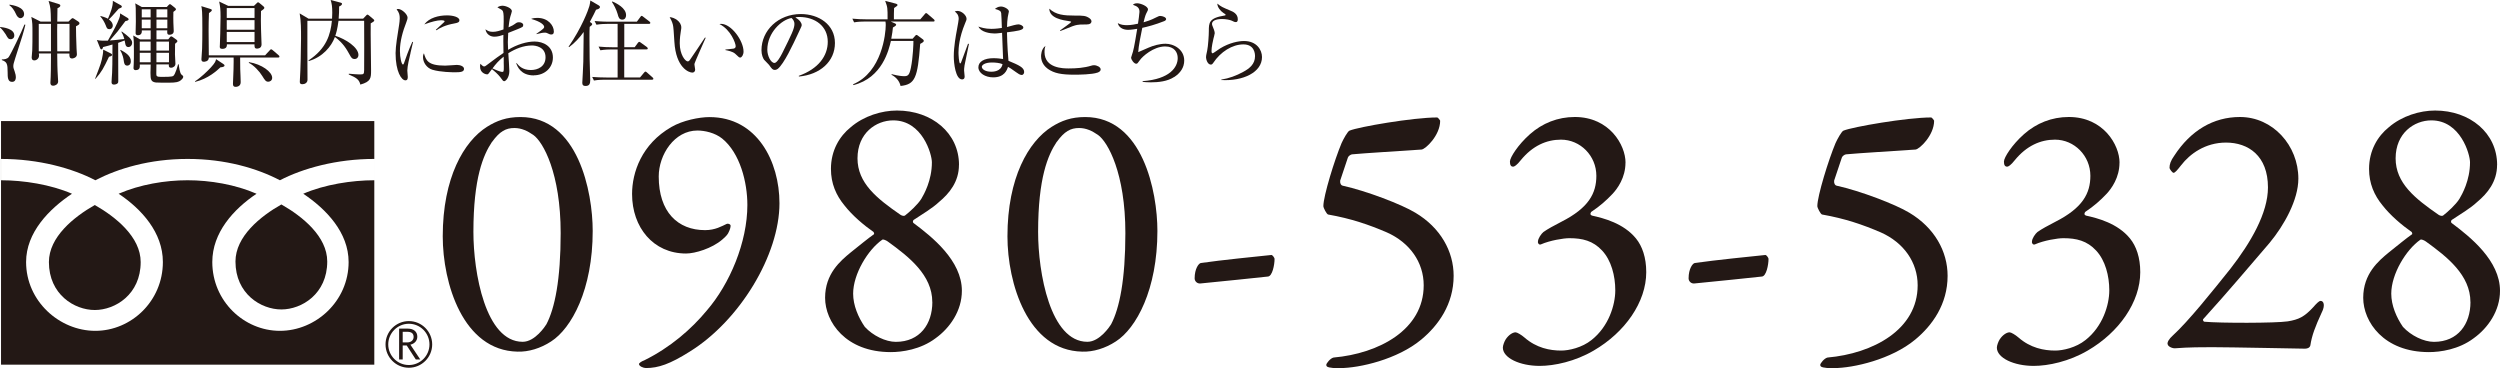 <?xml version="1.0" encoding="UTF-8"?><svg id="_イヤー_2" xmlns="http://www.w3.org/2000/svg" viewBox="0 0 487.64 71.8"><defs><style>.cls-1{fill:#231815;}</style></defs><g id="_イヤー_1-2"><g><g><path class="cls-1" d="M115.61,45.04c0,11.46-4.13,19-8.11,21.56-2.06,1.35-4.41,2.06-6.55,1.99-10.67-.21-14.59-13.38-14.59-22.49,0-11.46,4.13-18.5,8.61-21.35,1.92-1.21,3.84-1.92,6.55-1.92,11.24,0,14.09,14.59,14.09,22.21Zm-19.64-17.37c-1.71,2.56-3.63,7.04-3.63,17.58,0,7.9,2.35,21.42,9.61,21.42,2.42,0,4.41-3.06,4.63-3.42,1.64-3.13,2.78-8.68,2.78-17.79,0-11.67-3.42-17.79-5.34-19.14-1.14-.78-2.28-1.35-3.7-1.35-1.64,0-2.85,.64-4.34,2.71Z"/><path class="cls-1" d="M152.04,39.63c0,10.11-7.76,22.92-17.51,28.96-3.84,2.42-6.12,3.2-8.54,3.2-.5,0-1.35-.36-1.35-.78,0-.21,.57-.57,1-.71,5.05-2.49,9.18-6.05,12.24-9.75,4.48-5.2,7.9-13.31,7.9-20.57,0-4.41-1.42-10.11-4.91-12.95-1.42-1.14-3.42-1.57-4.84-1.57-4.48,0-7.54,4.7-7.54,8.97,0,6.9,3.7,10.46,9.04,10.46,1.99,0,3.27-.78,4.2-1.21,.36-.14,.78,.07,.78,.36s-.14,.78-.36,1.21c-.14,.36-.43,.78-1.28,1.49-1.99,1.71-5.27,2.71-7.05,2.71-6.41,0-10.53-5.12-10.53-11.6,0-4.2,1.85-9.75,7.69-13.09,2.21-1.28,5.41-1.92,7.4-1.92,9.32,0,13.66,8.68,13.66,16.8Z"/><path class="cls-1" d="M187.05,32.16c0,3.27-1.85,5.55-3.91,7.26-1.28,1.21-3.34,2.42-4.84,3.42-.28,.14-.28,.5-.14,.64,3.63,2.71,9.46,7.33,9.46,13.24,0,3.91-2.35,7.26-5.12,9.25-2.92,2.21-6.55,2.71-8.75,2.71-8.82,0-12.81-5.91-12.81-10.6s2.99-7.19,4.98-8.83c1.14-.92,3.7-2.99,4.55-3.56,.07-.07,0-.36-.07-.43-1.92-1.35-4.13-3.2-5.69-5.2-1.64-1.99-2.63-4.27-2.63-7.12,0-3.63,1.71-6.4,3.84-8.11,2.56-2.21,6.05-3.27,9.04-3.27,6.83,0,12.1,4.41,12.1,10.6Zm-5.2,26.76c0-5.27-4.55-8.82-8.68-11.81-.28-.21-.92-.5-1.07-.36-2.78,1.92-5.69,6.69-5.69,10.53,0,2.28,1,4.63,2.28,6.48,1.57,1.71,4.06,2.92,6.05,2.92,4.7,0,7.12-3.49,7.12-7.76Zm-14.59-28.04c0,4.84,3.77,7.83,8.4,11.03,.21,.14,.64,.28,.85,.14,.92-.71,2.49-2.13,3.2-3.27,.5-.85,2.06-3.56,2.06-7.12,0-1.57-1.85-8.18-7.54-8.18-3.35,0-6.97,2.49-6.97,7.4Z"/><path class="cls-1" d="M225.76,45.04c0,11.46-4.13,19-8.11,21.56-2.06,1.35-4.41,2.06-6.55,1.99-10.67-.21-14.59-13.38-14.59-22.49,0-11.46,4.13-18.5,8.61-21.35,1.92-1.21,3.84-1.92,6.55-1.92,11.24,0,14.09,14.59,14.09,22.21Zm-19.64-17.37c-1.71,2.56-3.63,7.04-3.63,17.58,0,7.9,2.35,21.42,9.61,21.42,2.42,0,4.41-3.06,4.63-3.42,1.64-3.13,2.78-8.68,2.78-17.79,0-11.67-3.42-17.79-5.34-19.14-1.14-.78-2.28-1.35-3.7-1.35-1.64,0-2.85,.64-4.34,2.71Z"/><path class="cls-1" d="M248.04,49.74c.14,0,.57,.5,.57,.78,0,1.14-.43,3.34-1.28,3.42-2.42,.28-8.9,.92-13.17,1.35-.64,.07-1.14-.43-1.14-1,0-1.85,.78-2.92,1.21-2.99,3.91-.57,11.03-1.28,13.81-1.57Z"/><path class="cls-1" d="M277.21,66.25c-4.62,3.84-12.03,5.55-15.87,5.55-.71,0-1.42,0-1.64-.07-.71-.07-1-.21-1-.57,0-.28,.78-1.28,1.42-1.42,8.83-.78,17.58-5.41,17.58-14.09,0-4.48-2.71-8.33-7.19-10.32-3.49-1.5-6.97-2.7-11.46-3.49-.28-.07-.92-1.28-.92-1.64,0-1.99,2.21-9.11,3.56-12.31,.36-.78,1.21-2.35,1.57-2.42,1.71-.71,12.31-2.56,17.08-2.56,.14,0,.57,.57,.57,.64,0,2.85-2.85,5.55-3.63,5.62-4.2,.29-11.24,.71-13.52,.93-.28,0-.78,.36-.85,.64-.64,1.85-1.42,4.2-1.5,4.48-.07,.5,.14,.93,.5,1,4.55,1,11.46,3.63,14.16,5.27,4.91,2.92,7.47,7.54,7.47,12.31,0,5.55-2.99,9.68-6.33,12.45Z"/><path class="cls-1" d="M317.06,31.73c0,2.92-1.57,5.05-2.49,6.05-1.28,1.35-2.49,2.42-4.2,3.56-.21,.29-.21,.57,.14,.71,2.28,.5,6.19,1.5,8.61,4.48,1.21,1.49,1.99,3.7,1.99,6.55,0,5.84-4.13,11.74-10.25,15.3-3.63,2.13-7.69,2.99-10.53,2.99-3.91,0-7.19-1.57-7.19-3.56,0-.43,.29-1.21,.57-1.64,.57-.85,1.35-1.35,1.92-1.35,.29,0,1.14,.5,1.71,1,2.35,2.06,4.98,2.56,7.19,2.56,1.5,0,4.06-.57,5.91-2.06,3.34-2.63,4.63-6.83,4.63-9.68s-.78-5.84-2.56-7.76c-1.78-1.92-3.84-2.42-6.4-2.42-1.14,0-3.77,.43-5.55,1.21-.36,.14-.64-.21-.57-.57,0-.57,.64-1.5,1.07-1.85,.92-.64,1.99-1.21,3.49-1.99,5.34-2.71,6.83-5.55,6.83-8.97,0-3.91-3.13-7.05-6.9-7.05-2.85,0-5.55,1.21-7.83,3.99-.78,1-1.28,1.28-1.49,1.28-.43,0-.64-.29-.64-1,0-.78,1.57-3.27,3.91-5.34,2.42-2.14,5.41-3.35,8.75-3.35,6.76,0,9.89,5.48,9.89,8.9Z"/><path class="cls-1" d="M344.39,49.74c.14,0,.57,.5,.57,.78,0,1.14-.43,3.34-1.28,3.42-2.42,.28-8.9,.92-13.17,1.35-.64,.07-1.14-.43-1.14-1,0-1.85,.78-2.92,1.21-2.99,3.91-.57,11.03-1.28,13.81-1.57Z"/><path class="cls-1" d="M373.56,66.25c-4.62,3.84-12.03,5.55-15.87,5.55-.71,0-1.42,0-1.64-.07-.71-.07-1-.21-1-.57,0-.28,.78-1.28,1.42-1.42,8.83-.78,17.58-5.41,17.58-14.09,0-4.48-2.71-8.33-7.19-10.32-3.49-1.5-6.97-2.7-11.46-3.49-.28-.07-.92-1.28-.92-1.64,0-1.99,2.21-9.11,3.56-12.31,.36-.78,1.21-2.35,1.57-2.42,1.71-.71,12.31-2.56,17.08-2.56,.14,0,.57,.57,.57,.64,0,2.85-2.85,5.55-3.63,5.62-4.2,.29-11.24,.71-13.52,.93-.28,0-.78,.36-.85,.64-.64,1.85-1.42,4.2-1.5,4.48-.07,.5,.14,.93,.5,1,4.55,1,11.46,3.63,14.16,5.27,4.91,2.92,7.47,7.54,7.47,12.31,0,5.55-2.99,9.68-6.33,12.45Z"/><path class="cls-1" d="M413.42,31.73c0,2.92-1.57,5.05-2.49,6.05-1.28,1.35-2.49,2.42-4.2,3.56-.21,.29-.21,.57,.14,.71,2.28,.5,6.19,1.5,8.61,4.48,1.21,1.49,1.99,3.7,1.99,6.55,0,5.84-4.13,11.74-10.25,15.3-3.63,2.13-7.69,2.99-10.53,2.99-3.91,0-7.19-1.57-7.19-3.56,0-.43,.29-1.21,.57-1.64,.57-.85,1.35-1.35,1.92-1.35,.29,0,1.14,.5,1.71,1,2.35,2.06,4.98,2.56,7.19,2.56,1.5,0,4.06-.57,5.91-2.06,3.34-2.63,4.63-6.83,4.63-9.68s-.78-5.84-2.56-7.76c-1.78-1.92-3.84-2.42-6.4-2.42-1.14,0-3.77,.43-5.55,1.21-.36,.14-.64-.21-.57-.57,0-.57,.64-1.5,1.07-1.85,.92-.64,1.99-1.21,3.49-1.99,5.34-2.71,6.83-5.55,6.83-8.97,0-3.91-3.13-7.05-6.9-7.05-2.85,0-5.55,1.21-7.83,3.99-.78,1-1.28,1.28-1.49,1.28-.43,0-.64-.29-.64-1,0-.78,1.57-3.27,3.91-5.34,2.42-2.14,5.41-3.35,8.75-3.35,6.76,0,9.89,5.48,9.89,8.9Z"/><path class="cls-1" d="M422.81,67.17c-.14-.43,.36-1.14,.92-1.64,3.2-2.92,7.9-8.83,11.32-13.1,3.99-5.12,7.33-10.89,7.33-15.87,0-6.19-3.84-8.75-8.18-8.75-4.06,0-7.05,2.21-8.75,4.41-.78,1-1.21,1.49-1.49,1.49-.21,0-.78-.71-.78-1,0-.64,.21-1.35,.93-2.35,3.2-4.91,7.61-7.54,12.81-7.54,6.41,0,11.39,5.55,11.39,12.03,0,4.13-2.78,9.11-5.62,12.53-3.99,4.63-7.97,9.39-12.88,14.8-.21,.14-.07,.5,.14,.57,3.06,.29,13.95,.29,16.3-.07,2.13-.36,3.2-.85,4.98-2.78,.5-.57,1.07-1.21,1.42-1.21,.64,0,.92,.92,.21,2.28-1.28,2.78-1.92,4.48-2.21,6.4-.14,.57-.78,.64-1.07,.64-.36,0-14.73-.29-18.08-.29-1.64,0-4.63,0-7.19,.21-.43,.07-1.42-.28-1.49-.78Z"/><path class="cls-1" d="M487.07,32.16c0,3.27-1.85,5.55-3.91,7.26-1.28,1.21-3.34,2.42-4.84,3.42-.28,.14-.28,.5-.14,.64,3.63,2.71,9.46,7.33,9.46,13.24,0,3.91-2.35,7.26-5.12,9.25-2.92,2.21-6.55,2.71-8.75,2.71-8.82,0-12.81-5.91-12.81-10.6s2.99-7.19,4.98-8.83c1.14-.92,3.7-2.99,4.55-3.56,.07-.07,0-.36-.07-.43-1.92-1.35-4.13-3.2-5.69-5.2-1.64-1.99-2.63-4.27-2.63-7.12,0-3.63,1.71-6.4,3.84-8.11,2.56-2.21,6.05-3.27,9.04-3.27,6.83,0,12.1,4.41,12.1,10.6Zm-5.2,26.76c0-5.27-4.55-8.82-8.68-11.81-.28-.21-.92-.5-1.07-.36-2.78,1.92-5.69,6.69-5.69,10.53,0,2.28,1,4.63,2.28,6.48,1.57,1.71,4.06,2.92,6.05,2.92,4.7,0,7.12-3.49,7.12-7.76Zm-14.59-28.04c0,4.84,3.77,7.83,8.4,11.03,.21,.14,.64,.28,.85,.14,.92-.71,2.49-2.13,3.2-3.27,.5-.85,2.06-3.56,2.06-7.12,0-1.57-1.85-8.18-7.54-8.18-3.35,0-6.97,2.49-6.97,7.4Z"/></g><g><path class="cls-1" d="M9.54,51.12c0,6.3,4.96,9.35,8.95,9.35s8.95-3.05,8.95-9.35c0-4.89-4.84-8.79-8.95-11.13-4.11,2.34-8.95,6.24-8.95,11.13Z"/><path class="cls-1" d="M45.93,51.01c0,6.3,4.96,9.35,8.95,9.35s8.95-3.05,8.95-9.35c0-4.89-4.84-8.8-8.95-11.13-4.11,2.33-8.95,6.24-8.95,11.13Z"/><path class="cls-1" d="M.2,71.13H73.01V23.61H.2v47.52Zm0-40.13c7.4,0,13.94,1.84,18.4,4.16,4.45-2.31,10.6-4.16,18-4.16s13.55,1.84,18,4.16c4.45-2.31,11.01-4.16,18.41-4.16v4.16c-4.37,0-9.69,.82-13.86,2.63,4.5,3.01,8.85,7.57,8.85,13.32,0,7.61-6.38,13.42-13.4,13.42s-13.19-5.81-13.19-13.42c0-5.75,4.14-10.31,8.63-13.32-4.16-1.81-9.08-2.63-13.45-2.63s-9.29,.82-13.45,2.63c4.5,3.01,8.63,7.57,8.63,13.32,0,7.61-6.16,13.42-13.18,13.42s-13.5-5.81-13.5-13.42c0-5.75,4.45-10.31,8.95-13.32-4.17-1.81-9.47-2.63-13.85-2.63v-4.16Z"/><path class="cls-1" d="M79.75,62.63c-2.51,0-4.55,2.04-4.55,4.55s2.04,4.55,4.55,4.55,4.55-2.04,4.55-4.55-2.04-4.55-4.55-4.55Zm0,8.57c-2.22,0-4.02-1.81-4.02-4.02s1.8-4.03,4.02-4.03,4.02,1.81,4.02,4.03-1.8,4.02-4.02,4.02Z"/><path class="cls-1" d="M81.04,66.66c.24-.29,.36-.61,.36-.98,0-.5-.17-.88-.5-1.16-.33-.28-.78-.42-1.35-.42h-1.7v6.01h.7v-2.73h.78l1.77,2.73h.87l-1.92-2.88c.42-.1,.76-.3,1-.58Zm-2.49,.12v-2.06h.9c.82,0,1.23,.33,1.23,1.01,0,.31-.12,.55-.34,.76-.23,.2-.53,.3-.9,.3h-.88Z"/></g></g><g><path class="cls-1" d="M2.07,7.65c-.43,0-.56-.23-.97-.97-.14-.23-.72-1.04-1.1-1.33l.02-.09c.59,.07,2.77,.31,2.77,1.66,0,.61-.5,.74-.72,.74Zm.94,3.57c-.34,1.08-.41,1.35-.41,1.67,0,.31,.04,.45,.27,1.08,.18,.52,.22,.83,.22,1.06,0,.2,0,.94-.74,.94-.86,0-.86-.95-.86-1.84,0-1.71-.14-2.05-1.13-2.41v-.13c.47,0,1.04-.07,1.33-.45,.4-.52,2.58-5.04,3.08-6.36l.18,.05c-.38,1.58-.54,2.07-1.93,6.37Zm.99-7.67c-.47,0-.76-.54-.83-.7-.4-.9-.86-1.51-1.33-1.82l.02-.13c.68,.11,2.84,.45,2.84,1.86,0,.56-.45,.79-.7,.79Zm10.82,1.58c0,.85,.04,2.81,.11,4.34,.02,.18,.07,.97,.07,1.13,0,.68-.79,.81-.92,.81-.56,0-.56-.45-.54-.97h-2.38c.02,1.66,.02,2.94,.13,4.57,0,.14,.05,.76,.05,.88,0,.56-.59,.83-.95,.83-.5,0-.56-.34-.56-.58,0-.11,.11-1.24,.11-4.79v-.92h-2.36c.04,.32,.04,.36,.04,.41,0,.54-.47,.94-.92,.94-.52,0-.52-.45-.52-.61,0-.22,.11-1.15,.11-1.35,.04-1.21,.04-2.09,.04-3.24,0-1.85,0-2.12-.22-3.28l1.82,.92h2c-.04-2.49-.05-2.7-.45-4.03l1.93,.58c.18,.05,.36,.14,.36,.32,0,.21-.22,.36-.56,.52,0,.22-.04,2.34-.04,2.61h2.18l.52-.5c.09-.09,.22-.18,.27-.18,.09,0,.2,.05,.31,.13l.83,.54c.11,.07,.22,.2,.22,.31,0,.22-.05,.27-.67,.61Zm-4.88-.47h-2.38v5.35h2.38V4.66Zm3.62,0h-2.39c0,.74-.02,.81-.02,1.08,0,.61,.02,3.6,.02,4.27h2.39V4.66Z"/><path class="cls-1" d="M21.26,11.07c-1.06,2.23-1.42,2.93-2.63,4.3h-.09c1.12-2.9,1.26-3.28,1.5-4.68,.07-.38,.07-.47,.09-1.01l1.48,.74c.14,.07,.25,.16,.25,.29,0,.14-.13,.25-.59,.36Zm3.8-1.89c-.47,0-.58-.4-.61-.59-.02-.13-.11-.54-.14-.7-.43,.18-.79,.31-1.26,.47,0,.54,.02,7.17,.02,7.45,0,.16,0,.32-.16,.47-.2,.16-.49,.22-.65,.22-.5,0-.5-.34-.5-.49,0-.5,.09-1.31,.11-1.82,.05-1.1,.05-1.53,.07-5.51-.52,.16-1.06,.31-1.84,.5-.07,.32-.18,.45-.32,.45-.13,0-.2-.13-.25-.25l-.63-1.58c.5,.16,1.42,.14,2.14,.13,1.26-2.23,1.76-3.17,2.23-4.38,.14-.36,.14-.47,.16-.94l1.48,.9c.11,.07,.18,.14,.18,.27,0,.14-.16,.25-.63,.34-.25,.32-1.48,1.98-1.55,2.05-.23,.27-1.28,1.49-1.49,1.73,.29,0,1.4-.13,2.83-.29-.22-.79-.38-1.06-.56-1.37l.05-.11c1.13,.83,2.04,1.49,2.04,2.21,0,.43-.29,.83-.7,.83Zm-1.89-7.49c-1.31,1.48-1.46,1.64-1.93,2.11,.7,.5,.76,.99,.76,1.19,0,.31-.18,.7-.68,.7-.41,0-.5-.22-.7-.76-.22-.56-.63-1.28-1.04-1.71l.02-.11c.29,.07,1.01,.29,1.46,.54,.45-1.03,1.01-2.47,.95-3.49l1.58,.88c.11,.07,.18,.14,.18,.25,0,.18-.2,.25-.59,.4Zm1.66,11.11c-.58,0-.63-.54-.7-1.03-.02-.2-.18-1.15-.68-1.94l.07-.11c.95,.54,2,1.13,2,2.23,0,.68-.45,.85-.68,.85Zm10.44,2.86c-.41,.31-.79,.47-2.41,.47-.45,0-2.23,0-2.48-.04-.92-.14-1.03-.56-1.03-1.87,0-.58,.02-1.19,.04-1.64h-2.12c.02,.5,.05,1.1-.83,1.1-.22,0-.4-.14-.4-.4,0-.13,.04-.63,.04-.74,.04-.9,.04-1.58,.04-2.49,0-1.24,0-2.25-.13-3.13l1.33,.76h2.07v-1.75h-1.73c.02,.22,.05,.94-.76,.94-.23,0-.45-.11-.45-.38,0-.36,.05-1.96,.05-2.29,0-2.74-.02-3.02-.13-3.55l1.3,.72h4.86l.31-.34c.14-.16,.22-.22,.31-.22s.16,.05,.34,.2l.65,.52c.07,.05,.18,.18,.18,.27,0,.13-.07,.23-.5,.52-.02,.88-.02,1.58,0,2.12,.02,.25,.07,1.46,.07,1.64,0,.7-.79,.7-.83,.7-.47,0-.47-.31-.43-.86h-2.11v1.75h2.3l.32-.4c.09-.11,.16-.18,.25-.18s.18,.05,.31,.14l.7,.5c.14,.11,.2,.18,.2,.29,0,.13-.04,.2-.45,.52,0,.32-.02,1.78-.02,2.07,0,.14,.09,1.75,.09,1.84,0,.43-.4,.76-.85,.76-.49,0-.45-.36-.43-.65h-2.43c-.02,.47-.02,1.3-.02,1.77s0,.67,.94,.67c.81,0,2.09,0,2.36-.18,.43-.29,.92-2.18,.94-2.27h.13c.05,.47,.22,1.73,.54,2,.23,.18,.34,.25,.34,.43,0,.07-.04,.36-.47,.67Zm-5.89-7.54h-2.12v1.75h2.12v-1.75Zm0,2.18h-2.12v1.85h2.12v-1.85Zm0-8.48h-1.73v1.57h1.73V1.82Zm0,2h-1.73v1.69h1.73v-1.69Zm3.26-2h-2.12v1.57h2.12V1.82Zm0,2h-2.12v1.69h2.12v-1.69Zm.32,4.3h-2.45v1.75h2.45v-1.75Zm0,2.18h-2.45v1.85h2.45v-1.85Z"/><path class="cls-1" d="M43,13.13c-.67,.63-2.36,2.21-4.93,2.84l-.04-.11c1.13-.7,2.5-2.05,3.1-2.7,.85-.94,.94-1.22,1.01-1.62l1.42,.94c.14,.09,.23,.18,.23,.31,0,.21-.36,.32-.79,.34Zm11.2-1.91h-7.36c0,.34,0,1.17,.02,2.25,.02,.72,.09,1.85,.09,2.57,0,.9-.9,.9-.99,.9-.32,0-.52-.12-.52-.56s.11-2.45,.11-2.86c.04-1.28,.02-1.96,.02-2.3h-4.84c.02,.83-.92,.83-.99,.83-.4,0-.45-.27-.45-.5s.11-1.67,.13-2c.04-1.31,.05-2.48,.05-3.89,0-3.51-.07-3.87-.2-4.46l1.69,.52c.18,.05,.36,.11,.36,.27s-.23,.34-.56,.56c-.05,1.15-.07,2.34-.07,3.49,0,.52,.04,4.11,.04,4.75h10.98l.88-.95c.11-.13,.18-.22,.31-.22,.11,0,.23,.13,.31,.18l1.12,.96c.11,.09,.18,.18,.18,.29,0,.16-.16,.18-.29,.18Zm-3.29-9.07c-.02,.74-.07,2.21,.09,6,0,.05,.02,.47,.02,.5,0,.83-.77,.83-.88,.83-.52,0-.5-.34-.5-.83h-5.38c0,.27,.02,.88-.9,.88-.47,0-.49-.23-.49-.43,0-.07,.02-.31,.02-.38,.02-.41,.13-3.62,.13-5.49,0-1.37-.07-1.96-.27-2.93l1.78,.85h5l.52-.5c.13-.13,.18-.2,.31-.2,.09,0,.22,.11,.27,.16l.74,.61c.13,.11,.2,.22,.2,.32,0,.18-.41,.45-.65,.61Zm-1.26-.58h-5.42v1.93h5.42V1.57Zm0,2.36h-5.42v1.87h5.42v-1.87Zm0,2.3h-5.42v1.98h5.42v-1.98Zm2.67,9.71c-.47,0-.67-.32-1.15-1.1-.54-.9-1.66-2.12-2.65-2.59l.05-.13c2.5,.41,4.52,1.91,4.52,3.06,0,.56-.47,.76-.77,.76Z"/><path class="cls-1" d="M59.96,4.07c-.04,1.82,.02,9.85,.02,11.49,0,.59-.52,.87-1.03,.87-.41,0-.47-.25-.47-.49,0-.09,.02-.32,.02-.43,.13-1.93,.22-6.18,.22-8,0-1.69,0-3.49-.27-4.9l1.73,1.03h4.59c.02-.23,.04-.59,.04-1.15,0-1.22-.09-1.76-.31-2.49l1.96,.52c.16,.04,.25,.09,.25,.25,0,.2-.27,.38-.56,.49,0,.81-.02,1.53-.09,2.38h4.77l.56-.58c.09-.11,.2-.22,.27-.22,.11,0,.23,.11,.32,.18l.81,.68c.09,.07,.22,.2,.22,.27,0,.18-.27,.36-.7,.59-.04,2.54,.07,6.59,.07,9.11,0,1.53,0,2.25-2.09,2.83-.23-.92-.65-1.3-2.27-1.98l.02-.14c.74,.07,1.8,.14,2.11,.14,.81,0,.86-.05,.88-.86,0-.25,.04-8.52,0-9.6h-5c-.22,1.67-.47,2.47-.63,2.92,2.04,.65,4.52,2.25,4.52,3.76,0,.34-.22,.77-.76,.77-.5,0-.68-.32-.97-.86-.56-1.01-1.22-2.21-2.86-3.44-.68,1.85-2.4,3.93-5.11,4.7l-.04-.13c3.51-2.29,4.3-5.09,4.56-7.72h-4.77Z"/><path class="cls-1" d="M80.08,10.32c-.22,.9-.63,2.63-.63,3.44,0,.2,.09,1.06,.09,1.24,0,.31-.04,.67-.47,.67-.74,0-1.91-1.66-1.91-5.31,0-1.3,.4-3.73,.7-5.58,.05-.34,.11-.81,.11-1.21,0-.63-.09-1.1-.61-1.75,.09-.04,.16-.07,.32-.07,.65,0,1.82,1.01,1.82,1.71,0,.16-.04,.32-.23,.85-.7,1.8-1.26,3.69-1.26,5.65,0,1.24,.31,2.63,.59,2.63,.11,0,.2-.22,.23-.34,.2-.61,.95-2.7,1.6-4.09l.14,.04c-.11,.5-.36,1.55-.5,2.12Zm8.66,3.78c-.43,0-2.84-.02-4.41-.5-1.08-.34-1.82-1.39-1.82-2.45,0-.41,.09-.58,.18-.76,.41,1.37,.74,2.41,4.14,2.41,.36,0,2.11-.14,2.29-.14,.63,0,1.39,.27,1.39,.77,0,.58-.63,.67-1.76,.67Zm-.14-9.52c-1.75,.31-2.88,.9-3.47,1.33l-.11-.11c.27-.25,1.58-1.46,1.64-1.51s.05-.09,.05-.14c0-.2-.56-.2-.67-.2-.72,0-1.91,.29-3.28,.81,.97-1.3,2.79-1.76,4.46-1.76,1.12,0,2.39,.32,2.39,.95,0,.41-.38,.52-1.03,.63Z"/><path class="cls-1" d="M104.13,14.71c-2.57,0-3.22-1.76-3.44-2.38l.09-.02c.36,.45,1.08,1.35,2.77,1.35,1.35,0,2.86-.68,2.86-2.49,0-2.05-2-2.3-2.63-2.3-1.66,0-3.22,.63-4.63,1.51,.04,.54,.2,2.97,.2,3.48,0,1.21-.67,1.98-1.01,1.98-.2,0-.34-.2-.72-.74-.45-.61-1.35-1.39-1.66-1.62-.67,.92-.74,1.03-.95,1.03-.2,0-1.37-.23-1.37-1.51,0-.23,.02-.4,.05-.56,.43,.41,.54,.52,.77,.52,.13,0,.18-.04,.47-.25,1.93-1.44,2.27-1.71,3.28-2.38-.04-2.32-.04-2.59-.02-3.53-.49,.16-1.1,.36-1.75,.36s-1.55-.34-1.75-1.44c.52,.34,.76,.49,1.48,.49,.63,0,1.33-.22,2.04-.47,0-.32,.04-1.24,.04-1.55,.02-.47,0-1.62-.13-1.93-.13-.31-.22-.34-1.1-.83,.43-.31,.92-.31,1.03-.31,.58,0,1.8,.47,1.8,1.06,0,.13-.27,.94-.29,1.01-.2,.58-.32,1.86-.36,2.14,.72-.31,1.01-.49,1.22-.65,.36-.27,.47-.34,.85-.34,.45,0,.79,.25,.79,.52,0,.38-.11,.43-1.17,.86-.76,.31-1.28,.52-1.76,.7-.05,.9-.07,1.55-.07,1.8,0,.36,0,.47,.05,1.5,1.71-1.03,3.62-1.62,5.17-1.62,1.67,0,3.57,.9,3.57,3.12,0,2-1.6,3.47-3.73,3.47Zm-5.87-2.65c-.02-.43-.02-.74-.02-1.01-.94,.74-1.57,1.46-2.18,2.3,.34,.16,1.53,.68,1.87,.68s.34-.11,.34-1.12c0-.11-.02-.72-.02-.86Zm9.29-5.33c-.23,0-.31-.02-.92-.31-.11-.05-.25-.05-.36-.05-.38,0-.68,.05-1.64,.29v-.07c1.51-1.04,1.51-1.13,1.51-1.35,0-.38-.67-1.03-2.54-1.55,.38-.16,.74-.2,1.21-.2,2.16,0,3.22,1.53,3.22,2.65,0,.14,0,.59-.49,.59Z"/><path class="cls-1" d="M115.31,4.45c.11,.07,.2,.16,.2,.27,0,.14-.16,.29-.49,.52-.04,.61-.04,1.06-.04,2.23,0,2.56,.05,5.69,.11,7.02,.02,.4,.04,.9,.04,1.15,0,.68-.16,1.13-.92,1.13-.45,0-.63-.18-.63-.61,0-.13,.2-3.48,.2-4.12,.02-.68,.04-2.41,.07-5.8-.79,1.1-1.73,2.14-2.84,2.95l-.11-.07c2.58-3.74,3.85-7.15,4.07-7.96,.09-.34,.16-.79,.18-1.06l1.62,.94c.14,.09,.25,.18,.25,.32,0,.32-.36,.43-.76,.54-.27,.58-.56,1.17-1.21,2.38l.25,.16Zm6.46,.22v4.54h2.03l.61-.83c.05-.07,.18-.22,.29-.22,.07,0,.2,.09,.32,.18l1.15,.83c.09,.07,.18,.18,.18,.27,0,.2-.16,.2-.27,.2h-4.32v5.47h3.08l.77-.92c.09-.11,.2-.23,.29-.23s.22,.11,.32,.2l1.04,.92c.07,.07,.18,.16,.18,.27,0,.2-.16,.2-.27,.2h-9.2c-.14,0-1.28,0-2.12,.16l-.34-.7c.88,.07,1.87,.11,2.75,.11h2.21v-5.47h-1.24c-.45,0-1.31,.02-2.12,.16l-.36-.72c.88,.09,1.89,.13,2.77,.13h.95V4.66h-2.02c-.41,0-1.31,.02-2.11,.16l-.36-.72c1.48,.13,2.56,.13,2.75,.13h5.49l.65-.87c.11-.16,.18-.27,.31-.27,.07,0,.2,.11,.32,.2l1.17,.9c.07,.05,.18,.16,.18,.27,0,.18-.18,.2-.27,.2h-4.84Zm-2.32-4.39c.79,.36,2.67,1.26,2.67,2.68,0,.41-.18,.87-.74,.87-.61,0-.76-.5-.9-1.08-.22-.81-.79-1.93-1.12-2.36l.09-.11Z"/><path class="cls-1" d="M135.49,12.35c-.02,.09-.04,.14-.04,.23,0,.14,.14,.83,.14,.97,0,.47-.29,.61-.56,.61-.63,0-3.19-.9-3.49-6.03-.11-1.78-.18-2.92-.29-3.31-.16-.65-.45-1.13-.63-1.48,.92,.05,2.27,.85,2.27,2.02,0,.13,0,.23-.07,.59-.11,.67-.23,1.55-.23,2.5,0,2.21,1.08,3.53,1.57,3.53,.2,0,.38-.23,.43-.32,.81-1.21,2.14-3.12,2.92-4.34l.14,.05c-.25,.54-2.12,4.77-2.16,4.97Zm8.91-1.12c-.22,0-.29-.07-.99-.74-.49-.45-1.46-.63-1.91-.72v-.11c.25-.04,1.48-.14,1.6-.18,.23-.05,.4-.2,.4-.47,0-.56-.94-3.21-3.17-4.32,.13-.02,.16-.04,.31-.04,2.02,0,4.39,3.31,4.39,5.4,0,.63-.34,1.17-.63,1.17Z"/><path class="cls-1" d="M155.83,14.93l-.02-.14c3.85-1.37,5.65-3.91,5.65-6.64,0-3.04-2.45-4.84-5.58-4.84-.45,0-.54,.02-.74,.11,.97,.52,1.24,1.19,1.24,1.44,0,.2-.05,.32-.61,1.49-1.15,2.47-2.84,6.09-4.07,7.09-.13,.09-.34,.2-.58,.2-.41,0-.58-.23-1.12-.99-.13-.18-.85-.85-.97-1.01-.2-.29-.5-.94-.5-1.84,0-3.87,3.28-7.06,7.67-7.06,3.49,0,6.66,2.03,6.66,5.65s-2.92,6.18-7.04,6.54Zm-1.42-11.42c-1.98,.32-4.74,2.88-4.74,6.19,0,1.22,.7,2.58,1.4,2.58,.49,0,1.19-1.28,1.5-1.89,1.8-3.62,2.39-4.79,2.39-5.73,0-.45-.22-.83-.56-1.15Z"/><path class="cls-1" d="M182.02,4.2h-8.28l.86,.38c.09,.04,.2,.13,.2,.25,0,.09-.09,.18-.16,.23-.05,.04-.32,.2-.47,.31-.05,.5-.13,1.22-.32,2.18h4.16l.5-.56c.09-.11,.16-.18,.25-.18,.07,0,.18,.05,.27,.13l1.03,.77c.09,.07,.13,.2,.13,.27,0,.23-.52,.49-.7,.58-.5,6.66-.99,7.9-3.83,8.21-.22-.97-.86-1.71-1.76-2.18l.02-.13c1.42,.38,2.23,.4,2.43,.4,.74,0,1.03-.18,1.33-1.66,.41-2.02,.5-4.79,.49-5.22h-4.39c-.4,1.71-1.67,7.2-7.31,8.62l-.07-.16c5.64-2.38,6.37-9.9,6.37-11.54,0-.11,0-.43-.05-.7h-4c-.47,0-1.33,.02-2.12,.16l-.34-.72c.92,.09,1.84,.13,2.75,.13h4.12c0-2.3,0-2.32-.47-3.6l2.14,.56c.13,.04,.27,.14,.27,.25,0,.14-.18,.25-.67,.58-.04,.4-.04,1.73-.04,2.21h5.15l.85-.99c.11-.13,.18-.23,.29-.23,.09,0,.23,.11,.32,.2l1.15,.99c.09,.07,.18,.16,.18,.27,0,.2-.16,.2-.27,.2Z"/><path class="cls-1" d="M188.14,12.75c-.07,.47-.09,.77-.09,.97s.11,1.03,.11,1.19c0,.52-.31,.58-.5,.58-1.28,0-1.62-3.21-1.62-4.48,0-1.94,.43-4.21,.58-5.01,.25-1.4,.38-2.07,.38-2.3,0-.83-.41-1.17-.77-1.46,.14-.05,.29-.11,.54-.11,.83,0,1.76,.87,1.76,1.53,0,.23-.04,.31-.29,.9-1.17,2.81-1.28,4.86-1.28,5.72,0,.29,.07,2.09,.32,2.09,.11,0,.2-.16,.23-.31,.02-.07,1.19-3.19,1.31-3.53l.18,.04c-.02,.07-.85,4.1-.86,4.18Zm11.13,1.87c-.32,0-.68-.25-1.08-.54-1.04-.76-1.3-.9-1.57-1.04-.22,.65-.7,2.05-2.9,2.05-1.55,0-2.88-.85-2.88-1.96s1.15-1.78,2.95-1.78c.79,0,1.37,.09,1.87,.16-.02-.81-.18-4.38-.2-5.11-1.12,.13-1.13,.13-1.49,.13-.77,0-2.63-.23-3.12-1.35,.45,.16,1.26,.45,2.52,.45,.85,0,1.71-.13,2.05-.18-.04-1.13-.09-2.7-.13-2.88-.07-.36-.18-.56-1.22-.83,.2-.16,.59-.47,1.17-.47,.61,0,1.55,.5,1.55,.97,0,.05-.2,1.03-.22,1.1-.09,.54-.13,1.3-.14,1.93,.14-.04,.4-.11,.59-.16,.13-.04,1.22-.36,1.64-.36,.34,0,.95,.27,.95,.61,0,.54-1.15,.68-3.19,.94,0,.12,.04,2.83,.29,5.56,2.05,.85,3.06,1.31,3.06,2.18,0,.25-.14,.59-.52,.59Zm-5.8-2.43c-1.4,0-1.96,.52-1.96,.83,0,.47,.67,.97,1.84,.97,.31,0,1.91,0,2.2-1.48-.58-.25-1.42-.32-2.07-.32Z"/><path class="cls-1" d="M214.04,14.17c-.99,.36-3.55,.4-4.45,.4-2.56,0-3.96-.27-5.19-1.13-.47-.34-1.33-1.13-1.33-2.47,0-.16,0-1.39,.85-2.02-.09,.27-.18,.58-.18,1.21,0,3.19,3.73,3.19,4.72,3.19,1.49,0,2.99-.11,4.41-.54,.11-.04,.29-.09,.52-.09,.56,0,1.3,.36,1.3,.81,0,.4-.38,.54-.65,.65Zm-2.02-9.4c-1.33,0-1.48,.02-1.91,.09-.56,.11-.79,.18-3.28,1.19l-.07-.11c.34-.27,2.18-1.51,2.18-1.67,0-.05-.11-.09-.22-.11-1.46-.22-4.01-.58-4.05-2.47,1.3,1.22,2.88,1.35,5.02,1.35,1.58,0,2.09,0,2.83,.52,.32,.23,.38,.49,.38,.61,0,.14-.07,.59-.88,.59Z"/><path class="cls-1" d="M229.02,15.02c-1.31,.86-3.06,1.04-4.56,1.04-.72,0-1.19-.05-1.58-.09v-.14c5.35-.4,6.84-2.75,6.84-4.5,0-1.1-.63-2.27-2.45-2.27-2.27,0-4.45,1.96-4.93,2.67-.45,.63-.49,.7-.74,.7-.38,0-.97-.76-.97-1.21,0-.05,.34-1.08,.36-1.15,.23-.72,.67-3.49,.83-4.45-.14,.02-1.19,.2-1.76,.2-1.15,0-1.87-.56-2.03-1.31,.54,.32,1.17,.4,1.8,.4,.79,0,1.78-.2,2.14-.29,.07-.43,.29-1.96,.29-2.3,0-.74-.32-1.06-1.28-1.39,.16-.14,.34-.29,.83-.29,.7,0,2.11,.58,2.11,1.19,0,.16-.04,.22-.25,.63-.16,.31-.29,.54-.61,1.89,.5-.14,1.42-.41,2.48-.97,.47-.23,.56-.27,.77-.27,.47,0,1.15,.27,1.15,.61,0,.22-.22,.34-.4,.41-1.67,.67-3.31,1.1-4.25,1.3-.25,1.19-.76,3.71-.79,4.74,.32-.13,.49-.2,2.02-.88,.92-.4,2.14-.76,3.33-.76,1.55,0,3.62,1.08,3.62,3.28,0,1.35-.74,2.43-1.96,3.22Z"/><path class="cls-1" d="M238.23,15.63v-.11c1.49-.23,2.92-.76,4.23-1.48,1.28-.68,2.34-1.55,2.34-3.08,0-.49-.11-2.3-2.27-2.3s-4.45,1.44-5.89,3.62c-.09,.14-.22,.32-.45,.32-.67,0-.95-1.06-.95-1.44,0-.29,.04-.4,.23-1.3,.18-.83,.32-3.01,.32-3.78,0-1.64,0-2.57,3.11-3.06,.11-.02,.16-.04,.16-.13s-.05-.13-.49-.41c-.5-.34-1.13-1.08-1.12-1.78,.77,.63,.92,.68,2.59,1.39,.4,.16,1.4,.58,1.4,1.66,0,.4-.14,.56-.38,.56-.25,0-.41-.09-.83-.29-.32-.14-1.08-.31-1.87-.31-1.37,0-1.95,.43-1.95,.95,0,.18,.04,.29,.4,1.19,.09,.25,.13,.5,.13,.63,0,.18-.22,.9-.25,1.06-.09,.38-.38,1.62-.38,2.45,0,.11,.02,.41,.23,.41,.11,0,1.22-.81,1.46-.96,1.8-1.1,3.58-1.44,4.65-1.44,2.47,0,3.51,1.73,3.51,3.13,0,2.97-3.67,4.73-7.96,4.48Z"/></g></g></svg>